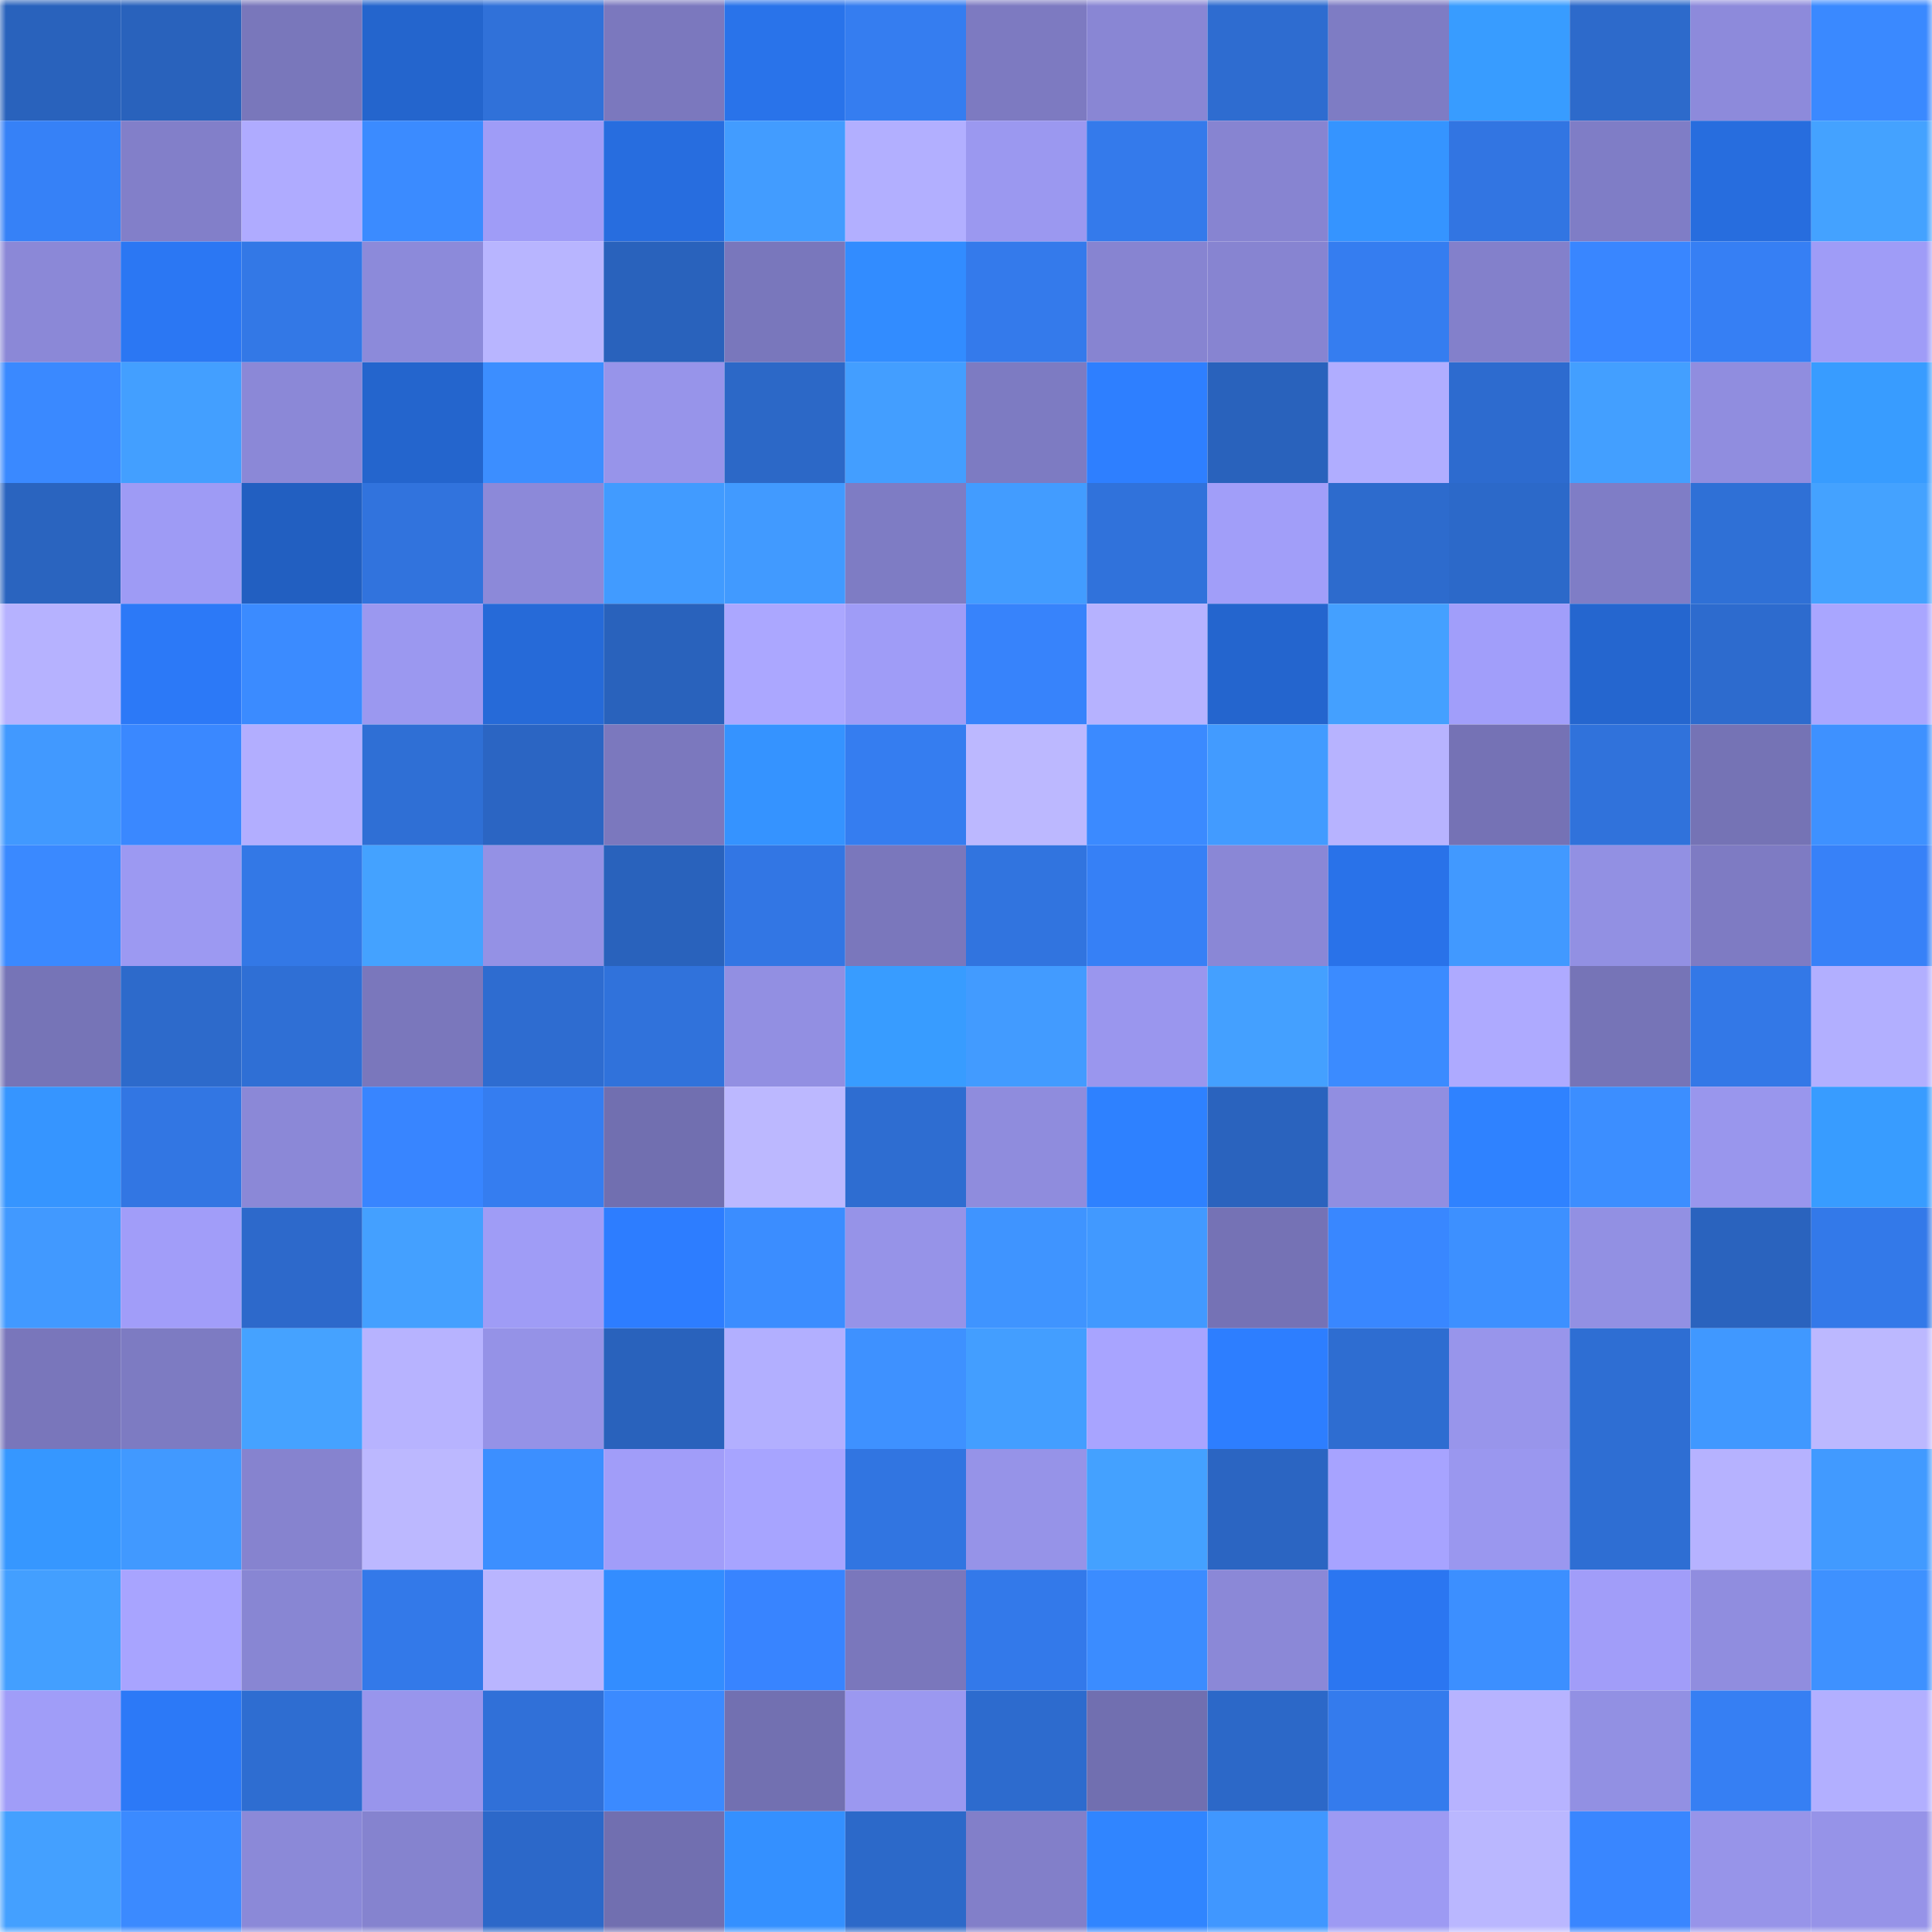 <svg viewBox="0 0 160 160" fill="none" role="img" xmlns="http://www.w3.org/2000/svg" width="240" height="240" name="basenames%2Cneotrix.base.eth"><mask id="954354854" mask-type="alpha" maskUnits="userSpaceOnUse" x="0" y="0" width="160" height="160"><rect width="160" height="160" fill="#FFFFFF"></rect></mask><g mask="url(#954354854)"><rect x="0" y="0" width="10" height="10" fill="#2962bc"></rect><rect x="10" y="0" width="10" height="10" fill="#2962bc"></rect><rect x="20" y="0" width="10" height="10" fill="#7977bb"></rect><rect x="30" y="0" width="10" height="10" fill="#2465cd"></rect><rect x="40" y="0" width="10" height="10" fill="#3071d9"></rect><rect x="50" y="0" width="10" height="10" fill="#7b78be"></rect><rect x="60" y="0" width="10" height="10" fill="#2973ea"></rect><rect x="70" y="0" width="10" height="10" fill="#357df0"></rect><rect x="80" y="0" width="10" height="10" fill="#7d7ac1"></rect><rect x="90" y="0" width="10" height="10" fill="#8986d4"></rect><rect x="100" y="0" width="10" height="10" fill="#2e6cd0"></rect><rect x="110" y="0" width="10" height="10" fill="#7e7cc4"></rect><rect x="120" y="0" width="10" height="10" fill="#389cff"></rect><rect x="130" y="0" width="10" height="10" fill="#2d6acb"></rect><rect x="140" y="0" width="10" height="10" fill="#8d8adb"></rect><rect x="150" y="0" width="10" height="10" fill="#3a89ff"></rect><rect x="0" y="10" width="10" height="10" fill="#3681f7"></rect><rect x="10" y="10" width="10" height="10" fill="#827fc9"></rect><rect x="20" y="10" width="10" height="10" fill="#afabff"></rect><rect x="30" y="10" width="10" height="10" fill="#3b8bff"></rect><rect x="40" y="10" width="10" height="10" fill="#9f9cf7"></rect><rect x="50" y="10" width="10" height="10" fill="#276ddf"></rect><rect x="60" y="10" width="10" height="10" fill="#429cff"></rect><rect x="70" y="10" width="10" height="10" fill="#b2afff"></rect><rect x="80" y="10" width="10" height="10" fill="#9b98f0"></rect><rect x="90" y="10" width="10" height="10" fill="#347aeb"></rect><rect x="100" y="10" width="10" height="10" fill="#8784d1"></rect><rect x="110" y="10" width="10" height="10" fill="#3594ff"></rect><rect x="120" y="10" width="10" height="10" fill="#3275e2"></rect><rect x="130" y="10" width="10" height="10" fill="#7f7dc6"></rect><rect x="140" y="10" width="10" height="10" fill="#276dde"></rect><rect x="150" y="10" width="10" height="10" fill="#44a2ff"></rect><rect x="0" y="20" width="10" height="10" fill="#8b88d7"></rect><rect x="10" y="20" width="10" height="10" fill="#2b77f3"></rect><rect x="20" y="20" width="10" height="10" fill="#3378e6"></rect><rect x="30" y="20" width="10" height="10" fill="#8c8ada"></rect><rect x="40" y="20" width="10" height="10" fill="#b8b5ff"></rect><rect x="50" y="20" width="10" height="10" fill="#2962bc"></rect><rect x="60" y="20" width="10" height="10" fill="#7977bc"></rect><rect x="70" y="20" width="10" height="10" fill="#328cff"></rect><rect x="80" y="20" width="10" height="10" fill="#347aeb"></rect><rect x="90" y="20" width="10" height="10" fill="#8784d1"></rect><rect x="100" y="20" width="10" height="10" fill="#8784d1"></rect><rect x="110" y="20" width="10" height="10" fill="#357df0"></rect><rect x="120" y="20" width="10" height="10" fill="#8380cb"></rect><rect x="130" y="20" width="10" height="10" fill="#3986ff"></rect><rect x="140" y="20" width="10" height="10" fill="#367ff4"></rect><rect x="150" y="20" width="10" height="10" fill="#9f9cf7"></rect><rect x="0" y="30" width="10" height="10" fill="#3a89ff"></rect><rect x="10" y="30" width="10" height="10" fill="#439fff"></rect><rect x="20" y="30" width="10" height="10" fill="#8b88d7"></rect><rect x="30" y="30" width="10" height="10" fill="#2465cd"></rect><rect x="40" y="30" width="10" height="10" fill="#3c8eff"></rect><rect x="50" y="30" width="10" height="10" fill="#9794ea"></rect><rect x="60" y="30" width="10" height="10" fill="#2c68c7"></rect><rect x="70" y="30" width="10" height="10" fill="#439eff"></rect><rect x="80" y="30" width="10" height="10" fill="#7d7bc2"></rect><rect x="90" y="30" width="10" height="10" fill="#2e7fff"></rect><rect x="100" y="30" width="10" height="10" fill="#2962bc"></rect><rect x="110" y="30" width="10" height="10" fill="#b0adff"></rect><rect x="120" y="30" width="10" height="10" fill="#2d6bcf"></rect><rect x="130" y="30" width="10" height="10" fill="#439fff"></rect><rect x="140" y="30" width="10" height="10" fill="#908ddf"></rect><rect x="150" y="30" width="10" height="10" fill="#389cff"></rect><rect x="0" y="40" width="10" height="10" fill="#2a64bf"></rect><rect x="10" y="40" width="10" height="10" fill="#9e9bf5"></rect><rect x="20" y="40" width="10" height="10" fill="#225fc1"></rect><rect x="30" y="40" width="10" height="10" fill="#3173dd"></rect><rect x="40" y="40" width="10" height="10" fill="#8c89d9"></rect><rect x="50" y="40" width="10" height="10" fill="#419bff"></rect><rect x="60" y="40" width="10" height="10" fill="#419aff"></rect><rect x="70" y="40" width="10" height="10" fill="#7e7cc4"></rect><rect x="80" y="40" width="10" height="10" fill="#429cff"></rect><rect x="90" y="40" width="10" height="10" fill="#3072db"></rect><rect x="100" y="40" width="10" height="10" fill="#a19ef9"></rect><rect x="110" y="40" width="10" height="10" fill="#2d6bcd"></rect><rect x="120" y="40" width="10" height="10" fill="#2c69c9"></rect><rect x="130" y="40" width="10" height="10" fill="#7f7dc6"></rect><rect x="140" y="40" width="10" height="10" fill="#2f70d6"></rect><rect x="150" y="40" width="10" height="10" fill="#44a2ff"></rect><rect x="0" y="50" width="10" height="10" fill="#b6b2ff"></rect><rect x="10" y="50" width="10" height="10" fill="#2c79f7"></rect><rect x="20" y="50" width="10" height="10" fill="#3b8bff"></rect><rect x="30" y="50" width="10" height="10" fill="#9b98f0"></rect><rect x="40" y="50" width="10" height="10" fill="#266ad8"></rect><rect x="50" y="50" width="10" height="10" fill="#2962bc"></rect><rect x="60" y="50" width="10" height="10" fill="#aba7ff"></rect><rect x="70" y="50" width="10" height="10" fill="#9f9cf7"></rect><rect x="80" y="50" width="10" height="10" fill="#3783fb"></rect><rect x="90" y="50" width="10" height="10" fill="#b6b2ff"></rect><rect x="100" y="50" width="10" height="10" fill="#2465ce"></rect><rect x="110" y="50" width="10" height="10" fill="#44a0ff"></rect><rect x="120" y="50" width="10" height="10" fill="#a19efa"></rect><rect x="130" y="50" width="10" height="10" fill="#2566cf"></rect><rect x="140" y="50" width="10" height="10" fill="#2d6bce"></rect><rect x="150" y="50" width="10" height="10" fill="#a9a6ff"></rect><rect x="0" y="60" width="10" height="10" fill="#4199ff"></rect><rect x="10" y="60" width="10" height="10" fill="#3a88ff"></rect><rect x="20" y="60" width="10" height="10" fill="#b2aeff"></rect><rect x="30" y="60" width="10" height="10" fill="#2f6fd5"></rect><rect x="40" y="60" width="10" height="10" fill="#2b65c3"></rect><rect x="50" y="60" width="10" height="10" fill="#7b78be"></rect><rect x="60" y="60" width="10" height="10" fill="#3593ff"></rect><rect x="70" y="60" width="10" height="10" fill="#357df0"></rect><rect x="80" y="60" width="10" height="10" fill="#bcb8ff"></rect><rect x="90" y="60" width="10" height="10" fill="#3b8aff"></rect><rect x="100" y="60" width="10" height="10" fill="#429bff"></rect><rect x="110" y="60" width="10" height="10" fill="#b7b3ff"></rect><rect x="120" y="60" width="10" height="10" fill="#7572b5"></rect><rect x="130" y="60" width="10" height="10" fill="#3072db"></rect><rect x="140" y="60" width="10" height="10" fill="#7573b5"></rect><rect x="150" y="60" width="10" height="10" fill="#3e91ff"></rect><rect x="0" y="70" width="10" height="10" fill="#3a89ff"></rect><rect x="10" y="70" width="10" height="10" fill="#9c99f2"></rect><rect x="20" y="70" width="10" height="10" fill="#3378e6"></rect><rect x="30" y="70" width="10" height="10" fill="#44a2ff"></rect><rect x="40" y="70" width="10" height="10" fill="#9491e5"></rect><rect x="50" y="70" width="10" height="10" fill="#2962bc"></rect><rect x="60" y="70" width="10" height="10" fill="#3276e4"></rect><rect x="70" y="70" width="10" height="10" fill="#7a77bc"></rect><rect x="80" y="70" width="10" height="10" fill="#3174df"></rect><rect x="90" y="70" width="10" height="10" fill="#3680f6"></rect><rect x="100" y="70" width="10" height="10" fill="#8a87d6"></rect><rect x="110" y="70" width="10" height="10" fill="#2972e9"></rect><rect x="120" y="70" width="10" height="10" fill="#4199ff"></rect><rect x="130" y="70" width="10" height="10" fill="#9290e3"></rect><rect x="140" y="70" width="10" height="10" fill="#7e7bc3"></rect><rect x="150" y="70" width="10" height="10" fill="#3781f8"></rect><rect x="0" y="80" width="10" height="10" fill="#7674b7"></rect><rect x="10" y="80" width="10" height="10" fill="#2d6acb"></rect><rect x="20" y="80" width="10" height="10" fill="#2f6fd5"></rect><rect x="30" y="80" width="10" height="10" fill="#7a77bc"></rect><rect x="40" y="80" width="10" height="10" fill="#2e6cd0"></rect><rect x="50" y="80" width="10" height="10" fill="#3072db"></rect><rect x="60" y="80" width="10" height="10" fill="#928fe2"></rect><rect x="70" y="80" width="10" height="10" fill="#389cff"></rect><rect x="80" y="80" width="10" height="10" fill="#429bff"></rect><rect x="90" y="80" width="10" height="10" fill="#9a96ee"></rect><rect x="100" y="80" width="10" height="10" fill="#44a0ff"></rect><rect x="110" y="80" width="10" height="10" fill="#3b8bff"></rect><rect x="120" y="80" width="10" height="10" fill="#aeaaff"></rect><rect x="130" y="80" width="10" height="10" fill="#7674b7"></rect><rect x="140" y="80" width="10" height="10" fill="#3378e7"></rect><rect x="150" y="80" width="10" height="10" fill="#b2afff"></rect><rect x="0" y="90" width="10" height="10" fill="#3695ff"></rect><rect x="10" y="90" width="10" height="10" fill="#3276e3"></rect><rect x="20" y="90" width="10" height="10" fill="#8b88d7"></rect><rect x="30" y="90" width="10" height="10" fill="#3885ff"></rect><rect x="40" y="90" width="10" height="10" fill="#357df0"></rect><rect x="50" y="90" width="10" height="10" fill="#716fb0"></rect><rect x="60" y="90" width="10" height="10" fill="#bcb8ff"></rect><rect x="70" y="90" width="10" height="10" fill="#2e6dd1"></rect><rect x="80" y="90" width="10" height="10" fill="#8f8cdd"></rect><rect x="90" y="90" width="10" height="10" fill="#2e81ff"></rect><rect x="100" y="90" width="10" height="10" fill="#2a63be"></rect><rect x="110" y="90" width="10" height="10" fill="#918ee1"></rect><rect x="120" y="90" width="10" height="10" fill="#2f82ff"></rect><rect x="130" y="90" width="10" height="10" fill="#3c8eff"></rect><rect x="140" y="90" width="10" height="10" fill="#9996ed"></rect><rect x="150" y="90" width="10" height="10" fill="#389cff"></rect><rect x="0" y="100" width="10" height="10" fill="#4199ff"></rect><rect x="10" y="100" width="10" height="10" fill="#a19df9"></rect><rect x="20" y="100" width="10" height="10" fill="#2d69cb"></rect><rect x="30" y="100" width="10" height="10" fill="#44a0ff"></rect><rect x="40" y="100" width="10" height="10" fill="#9f9cf6"></rect><rect x="50" y="100" width="10" height="10" fill="#2d7dff"></rect><rect x="60" y="100" width="10" height="10" fill="#3b8dff"></rect><rect x="70" y="100" width="10" height="10" fill="#9693e8"></rect><rect x="80" y="100" width="10" height="10" fill="#3f94ff"></rect><rect x="90" y="100" width="10" height="10" fill="#4199ff"></rect><rect x="100" y="100" width="10" height="10" fill="#7572b5"></rect><rect x="110" y="100" width="10" height="10" fill="#3987ff"></rect><rect x="120" y="100" width="10" height="10" fill="#3d90ff"></rect><rect x="130" y="100" width="10" height="10" fill="#9290e3"></rect><rect x="140" y="100" width="10" height="10" fill="#2a63be"></rect><rect x="150" y="100" width="10" height="10" fill="#3379e9"></rect><rect x="0" y="110" width="10" height="10" fill="#7976bb"></rect><rect x="10" y="110" width="10" height="10" fill="#7d7bc2"></rect><rect x="20" y="110" width="10" height="10" fill="#45a2ff"></rect><rect x="30" y="110" width="10" height="10" fill="#b7b3ff"></rect><rect x="40" y="110" width="10" height="10" fill="#9592e7"></rect><rect x="50" y="110" width="10" height="10" fill="#2962bc"></rect><rect x="60" y="110" width="10" height="10" fill="#b2afff"></rect><rect x="70" y="110" width="10" height="10" fill="#3e91ff"></rect><rect x="80" y="110" width="10" height="10" fill="#439eff"></rect><rect x="90" y="110" width="10" height="10" fill="#a8a4ff"></rect><rect x="100" y="110" width="10" height="10" fill="#2d7eff"></rect><rect x="110" y="110" width="10" height="10" fill="#2e6dd1"></rect><rect x="120" y="110" width="10" height="10" fill="#9895eb"></rect><rect x="130" y="110" width="10" height="10" fill="#2e6ed3"></rect><rect x="140" y="110" width="10" height="10" fill="#4098ff"></rect><rect x="150" y="110" width="10" height="10" fill="#bcb8ff"></rect><rect x="0" y="120" width="10" height="10" fill="#3697ff"></rect><rect x="10" y="120" width="10" height="10" fill="#4199ff"></rect><rect x="20" y="120" width="10" height="10" fill="#8683cf"></rect><rect x="30" y="120" width="10" height="10" fill="#bcb8ff"></rect><rect x="40" y="120" width="10" height="10" fill="#3c8fff"></rect><rect x="50" y="120" width="10" height="10" fill="#a19df9"></rect><rect x="60" y="120" width="10" height="10" fill="#a7a4ff"></rect><rect x="70" y="120" width="10" height="10" fill="#3175e1"></rect><rect x="80" y="120" width="10" height="10" fill="#9693e8"></rect><rect x="90" y="120" width="10" height="10" fill="#44a1ff"></rect><rect x="100" y="120" width="10" height="10" fill="#2b65c2"></rect><rect x="110" y="120" width="10" height="10" fill="#a7a3ff"></rect><rect x="120" y="120" width="10" height="10" fill="#9a97ef"></rect><rect x="130" y="120" width="10" height="10" fill="#2e6ed3"></rect><rect x="140" y="120" width="10" height="10" fill="#b6b2ff"></rect><rect x="150" y="120" width="10" height="10" fill="#419aff"></rect><rect x="0" y="130" width="10" height="10" fill="#439fff"></rect><rect x="10" y="130" width="10" height="10" fill="#a8a4ff"></rect><rect x="20" y="130" width="10" height="10" fill="#8886d3"></rect><rect x="30" y="130" width="10" height="10" fill="#3379e9"></rect><rect x="40" y="130" width="10" height="10" fill="#b9b5ff"></rect><rect x="50" y="130" width="10" height="10" fill="#338dff"></rect><rect x="60" y="130" width="10" height="10" fill="#3884ff"></rect><rect x="70" y="130" width="10" height="10" fill="#7a77bc"></rect><rect x="80" y="130" width="10" height="10" fill="#3379ea"></rect><rect x="90" y="130" width="10" height="10" fill="#3b8cff"></rect><rect x="100" y="130" width="10" height="10" fill="#8b88d7"></rect><rect x="110" y="130" width="10" height="10" fill="#2b76f1"></rect><rect x="120" y="130" width="10" height="10" fill="#3c8fff"></rect><rect x="130" y="130" width="10" height="10" fill="#a19df9"></rect><rect x="140" y="130" width="10" height="10" fill="#908ddf"></rect><rect x="150" y="130" width="10" height="10" fill="#3e91ff"></rect><rect x="0" y="140" width="10" height="10" fill="#a09df8"></rect><rect x="10" y="140" width="10" height="10" fill="#2c79f7"></rect><rect x="20" y="140" width="10" height="10" fill="#2e6dd1"></rect><rect x="30" y="140" width="10" height="10" fill="#9895ec"></rect><rect x="40" y="140" width="10" height="10" fill="#3070d8"></rect><rect x="50" y="140" width="10" height="10" fill="#3b8aff"></rect><rect x="60" y="140" width="10" height="10" fill="#7270b1"></rect><rect x="70" y="140" width="10" height="10" fill="#9b98f0"></rect><rect x="80" y="140" width="10" height="10" fill="#2d6bce"></rect><rect x="90" y="140" width="10" height="10" fill="#716fb0"></rect><rect x="100" y="140" width="10" height="10" fill="#2c68c8"></rect><rect x="110" y="140" width="10" height="10" fill="#347bed"></rect><rect x="120" y="140" width="10" height="10" fill="#b7b3ff"></rect><rect x="130" y="140" width="10" height="10" fill="#9290e3"></rect><rect x="140" y="140" width="10" height="10" fill="#367ff3"></rect><rect x="150" y="140" width="10" height="10" fill="#b2afff"></rect><rect x="0" y="150" width="10" height="10" fill="#44a0ff"></rect><rect x="10" y="150" width="10" height="10" fill="#3b8aff"></rect><rect x="20" y="150" width="10" height="10" fill="#8b89d8"></rect><rect x="30" y="150" width="10" height="10" fill="#8583cf"></rect><rect x="40" y="150" width="10" height="10" fill="#2c68c9"></rect><rect x="50" y="150" width="10" height="10" fill="#716fb0"></rect><rect x="60" y="150" width="10" height="10" fill="#3490ff"></rect><rect x="70" y="150" width="10" height="10" fill="#2c69c9"></rect><rect x="80" y="150" width="10" height="10" fill="#827fc9"></rect><rect x="90" y="150" width="10" height="10" fill="#3085ff"></rect><rect x="100" y="150" width="10" height="10" fill="#4097ff"></rect><rect x="110" y="150" width="10" height="10" fill="#9d9af3"></rect><rect x="120" y="150" width="10" height="10" fill="#bab7ff"></rect><rect x="130" y="150" width="10" height="10" fill="#3986ff"></rect><rect x="140" y="150" width="10" height="10" fill="#9794e9"></rect><rect x="150" y="150" width="10" height="10" fill="#9693e8"></rect></g></svg>